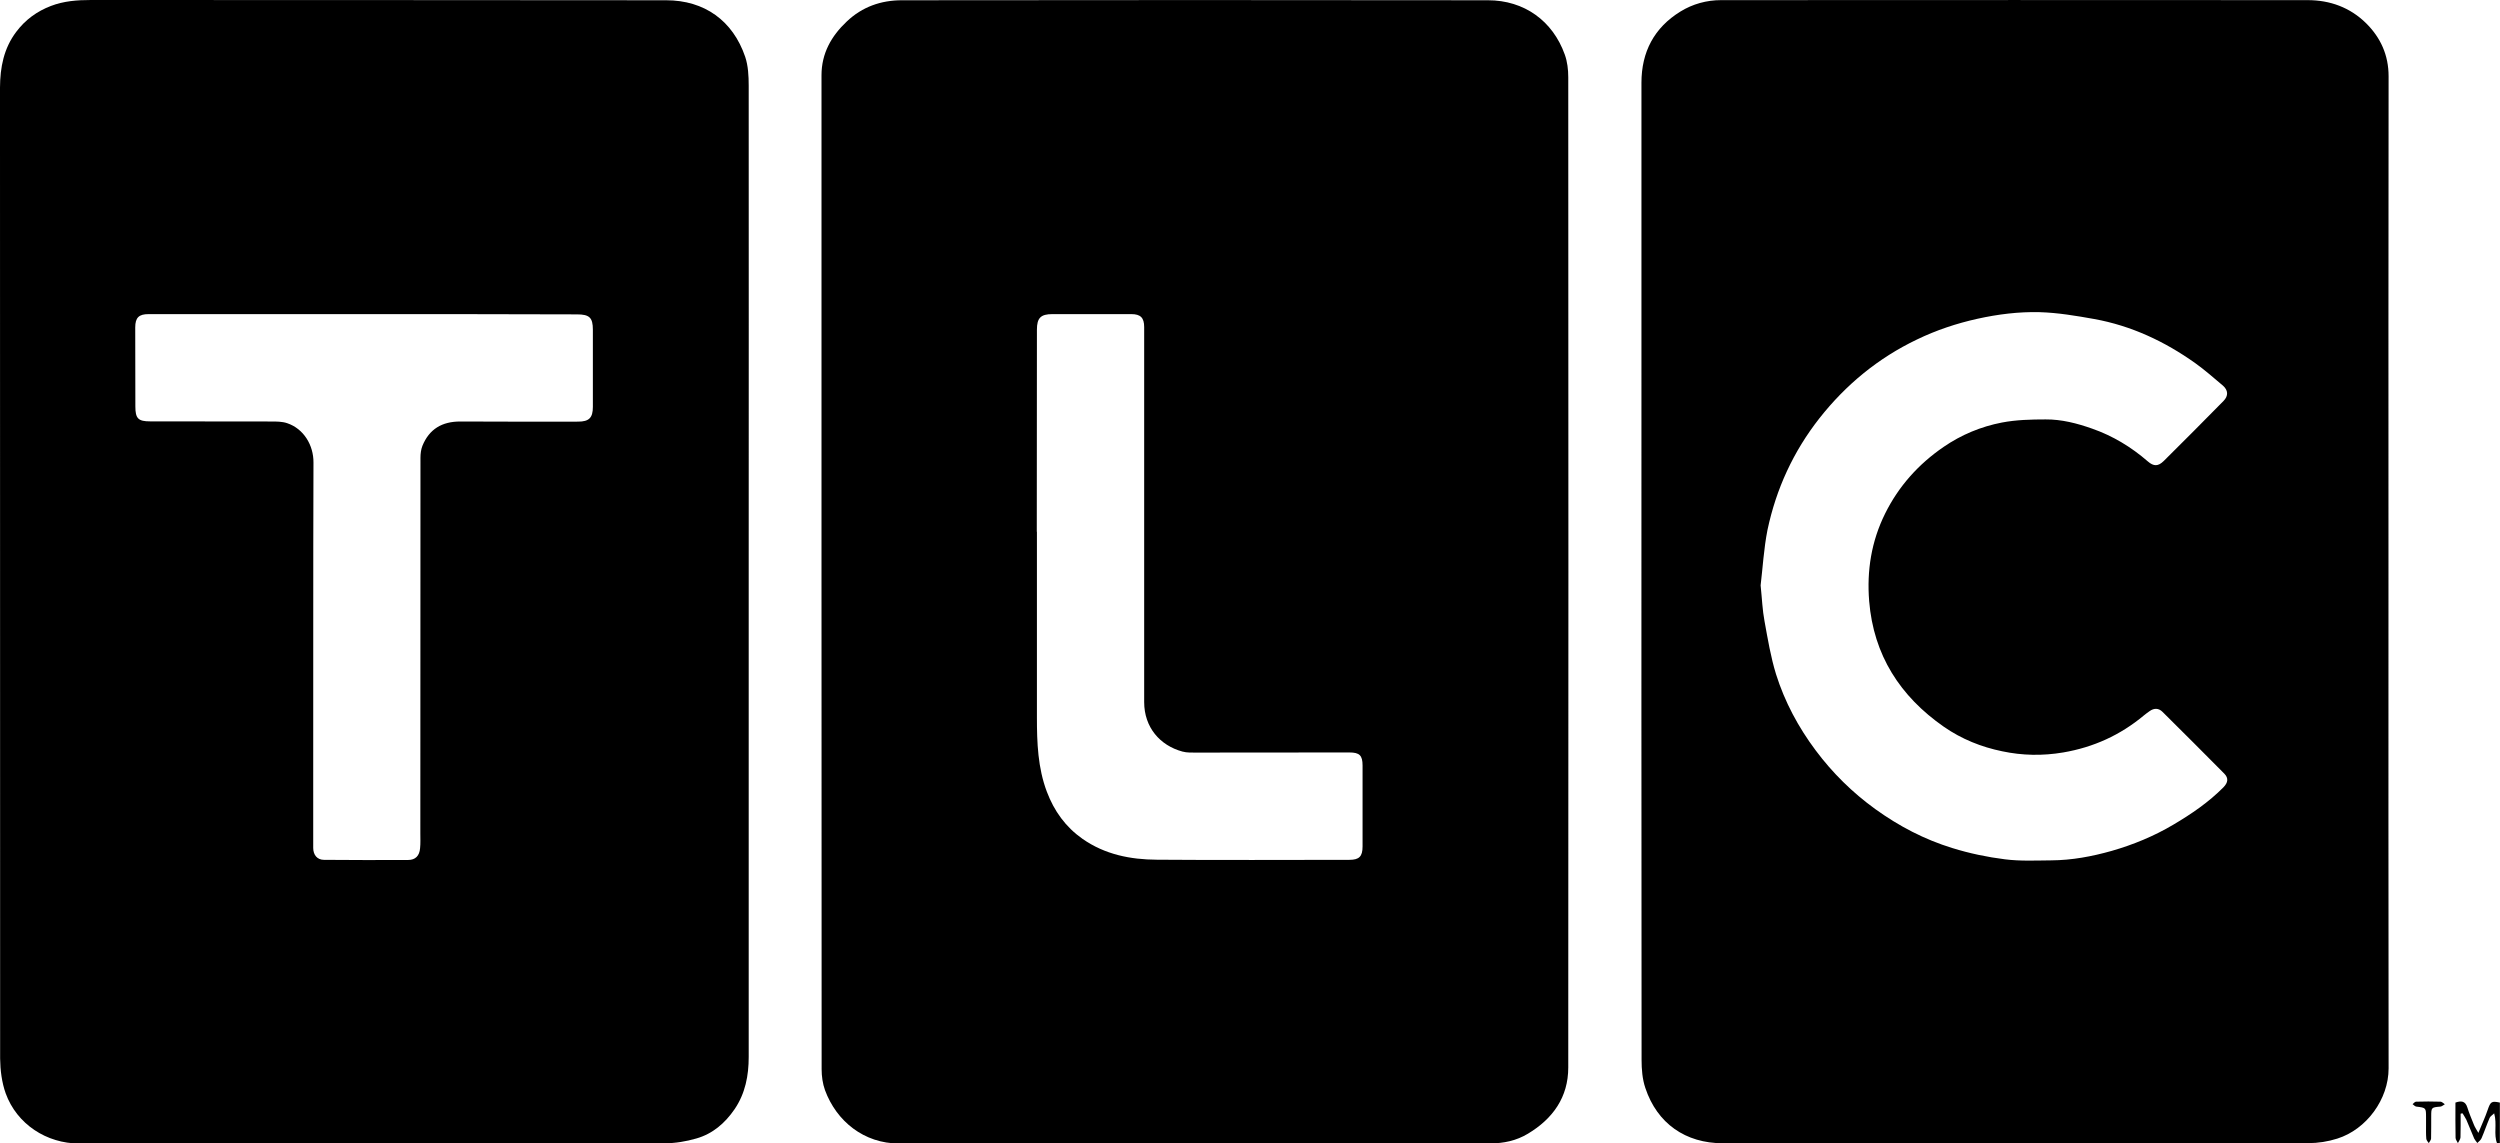 <?xml version="1.0" encoding="utf-8"?>
<!-- Generator: Adobe Illustrator 18.1.1, SVG Export Plug-In . SVG Version: 6.00 Build 0)  -->
<!DOCTYPE svg PUBLIC "-//W3C//DTD SVG 1.1//EN" "http://www.w3.org/Graphics/SVG/1.1/DTD/svg11.dtd">
<svg version="1.1" id="Layer_1" xmlns="http://www.w3.org/2000/svg" xmlns:xlink="http://www.w3.org/1999/xlink" x="0px" y="0px"
	 viewBox="0 0 1930 882.7" enable-background="new 0 0 1930 882.7" xml:space="preserve">
<path d="M634.2,441.5c0-127.8,0-255.6,0-383.4c0-16.8,7.5-30.2,19.5-41.5c12-11.4,26.5-16.4,42.6-16.4C847.1,0,997.9,0,1148.7,0.2
	c28,0,50,15.9,59.3,41.9c2,5.5,2.7,11.7,2.7,17.6c0.1,254.8,0.2,509.6,0,764.4c0,22.9-11.8,39.5-31.1,51.1
	c-8.9,5.4-18.8,7.5-29.1,7.5c-152.1,0.1-304.3,0-456.4,0.1c-27.2,0-48.4-17.3-57.2-41.2c-1.8-5-2.6-10.7-2.6-16.1
	C634.2,697.5,634.2,569.5,634.2,441.5z M800.4,410.5c0,0,0.1,0,0.1,0c0,47.8,0,95.7,0,143.5c0,19.4,0.7,38.8,7.7,57.3
	c5.6,14.8,14.4,27.1,27.5,36.3c17.3,12.1,37,16,57.5,16.1c49.5,0.4,99,0.1,148.5,0.1c7.6,0,10.2-2.6,10.2-10.3c0-20.8,0-41.7,0-62.5
	c0-7.8-2.3-10.1-10.2-10.1c-39.2,0-78.3,0.1-117.5,0.1c-3.8,0-7.8,0.2-11.4-0.8c-17.3-4.7-29.5-18.7-29.5-38.2c0-96.5,0-193,0-289.5
	c0-7.2-2.8-10-9.9-10c-20.3,0-40.7,0-61,0c-9,0-11.9,3-11.9,12C800.4,306.5,800.4,358.5,800.4,410.5z"/>
<path d="M578,440.5c0,125.2,0,250.3,0,375.5c0,14.3-2.6,28.1-10.9,40.3c-7.4,10.8-16.9,19-29.5,22.6c-7.9,2.3-16.3,3.7-24.4,3.7
	c-150.7,0.2-301.3,0.2-452,0.2c-25.3,0-48.2-15-56.8-38.7c-3-8.4-4.2-17.9-4.3-26.9C0,577.6,0,338.1,0,98.6c0-10.3,0-20.7,0-31
	C0.1,52,2.9,37.3,12.6,24.5c7-9.3,16-15.8,26.7-19.9C49.2,0.8,59.6,0,70.2,0c148,0.1,296,0,444,0.2c29.7,0,51.6,15.8,61.1,43.7
	c2.3,6.9,2.7,14.8,2.7,22.2C578.1,190.9,578,315.7,578,440.5z M281.2,242.5c-55.5,0-111,0-166.5,0c-7.5,0-10.3,2.7-10.3,10.3
	c0,20.3,0,40.7,0.1,61c0,9.3,2.2,11.5,11.4,11.5c31.2,0,62.3,0,93.5,0.1c4.1,0,8.5,0,12.3,1.3c12.8,4.3,20.4,17,20.3,30.4
	c-0.3,85.2-0.1,170.3-0.2,255.5c0,14,0,28,0,42c0,5.4,3.1,9.2,8.3,9.2c21.7,0.2,43.3,0.2,65,0.1c5.6,0,8.7-3.2,9.2-9
	c0.4-3.8,0.2-7.7,0.2-11.5c0-96.7,0-193.3,0.1-290c0-3.1,0.4-6.4,1.5-9.2c5.3-13,15.2-18.8,29.2-18.8c30.3,0.2,60.7,0.1,91,0.1
	c8.4,0,11.4-2.9,11.4-11.4c0-19.8,0-39.7,0-59.5c0-9.4-2.6-11.9-12.3-11.9C390.8,242.5,336,242.5,281.2,242.5z"/>
<path d="M1843.9,441.9c0,127.6-0.1,255.3,0.1,382.9c0,23.9-17.1,47.1-39.6,54.2c-7.2,2.3-14.9,3.5-22.4,3.5
	c-150.6,0.2-301.3,0.2-451.9,0.1c-28.9,0-50.8-15.3-59.9-42.7c-2.3-6.8-2.9-14.4-2.9-21.6c-0.2-178-0.1-356-0.1-533.9
	c0-73.5,0-147,0-220.5c0-23.8,9.8-42.5,30.1-55c9.4-5.8,20.2-8.8,31.3-8.8c151-0.1,302-0.1,452.9,0c17.2,0,32.7,5.6,45.1,17.8
	c11.3,11.2,17.4,24.7,17.4,41C1843.8,186.6,1843.9,314.2,1843.9,441.9z M1359.2,451.9c1.1,10.5,1.4,19.2,3,27.6
	c2.5,13.8,4.8,27.7,8.9,41c6.7,21.3,17.2,40.9,30.6,58.8c13,17.4,28.3,32.5,46,45.3c18.3,13.2,38,23.5,59.5,30.1
	c13.2,4.1,27,7,40.7,8.7c11.8,1.5,23.8,0.9,35.7,0.8c15.9-0.1,31.4-3,46.6-7.3c16.7-4.8,32.7-11.4,47.7-20.3
	c13.9-8.2,27.2-17.3,38.6-28.8c3.6-3.7,4-7.1,0.7-10.5c-15.8-16-31.8-31.9-47.7-47.7c-3-3-6.5-3.1-10-0.6c-1.5,1.1-3,2.1-4.4,3.3
	c-18.2,15.2-38.9,24.6-62.3,28.6c-15.9,2.7-31.6,2.4-47.1-0.9c-16.1-3.3-31.3-9.4-45-18.9c-33.9-23.6-54.3-55.4-57.7-97
	c-1.9-23.6,1.7-46.2,12.3-67.6c10.5-21.2,25.8-38.2,45.2-51.5c13.7-9.4,28.9-15.7,45-18.8c11-2.1,22.4-2.4,33.7-2.4
	c12.3-0.1,24.3,3,35.9,7.1c16,5.6,30.2,14.2,43,25.3c4.6,4,8,3.9,12.3-0.3c15.5-15.4,30.9-30.8,46.2-46.4c3.8-3.9,3.6-8.2-0.5-11.8
	c-7-5.9-13.9-12-21.3-17.3c-23.6-16.8-49.4-28.9-78-34.1c-14-2.5-28.2-4.9-42.3-5.3c-16-0.4-32.1,1.6-47.9,5.1
	c-16.2,3.6-31.8,8.8-46.7,16c-29.9,14.3-54.8,34.8-75.3,60.8c-20.1,25.6-33.4,54.5-40.1,86.2
	C1361.6,423.8,1360.8,438.8,1359.2,451.9z"/>
<path d="M1899.6,859.8c0,6.1,0.1,12.2-0.1,18.3c-0.1,1.5-1.3,2.9-2,4.4c-0.6-1.4-1.8-2.7-1.8-4.1c-0.2-9-0.1-18-0.1-27.2
	c4.3-1.5,7.6-1.4,9.2,3.8c1.4,4.5,3.3,8.9,5.1,13.4c0.7,1.8,1.8,3.4,3.4,6.2c2.8-6.8,5.3-12.2,7.2-17.8c2.2-6.3,2.9-7,9.4-5.6
	c0,10.5,0,21,0,31.4c-0.7,0.1-1.4,0.1-2.1,0.2c-2.9-7,0.1-14.9-2.3-23.3c-1.4,1.4-2.9,2.2-3.5,3.5c-2.2,5.1-4,10.5-6.2,15.6
	c-0.6,1.5-2.1,2.6-3.3,3.8c-0.8-1.1-1.8-2.2-2.4-3.4c-2.1-4.8-4-9.8-6.1-14.6c-0.8-1.7-2-3.3-2.9-4.9
	C1900.7,859.5,1900.1,859.6,1899.6,859.8z"/>
<path d="M1872.9,868.6c0-2,0-4,0-6c0-7.4,0-7.4-7.5-8.3c-1-0.1-1.9-1.2-2.9-1.9c0.9-0.7,1.8-1.9,2.7-1.9c6.3-0.2,12.6-0.2,18.9,0
	c1.1,0,2.2,1.3,3.3,2c-1.1,0.6-2.3,1.7-3.4,1.8c-7,0.6-7.1,0.6-7.1,7.6c-0.1,5.7,0.1,11.3-0.1,17c0,1.2-1.2,2.4-1.8,3.6
	c-0.7-1.1-1.8-2.2-1.9-3.4C1872.8,875.6,1872.9,872.1,1872.9,868.6C1872.9,868.6,1872.9,868.6,1872.9,868.6z"/>
</svg>
